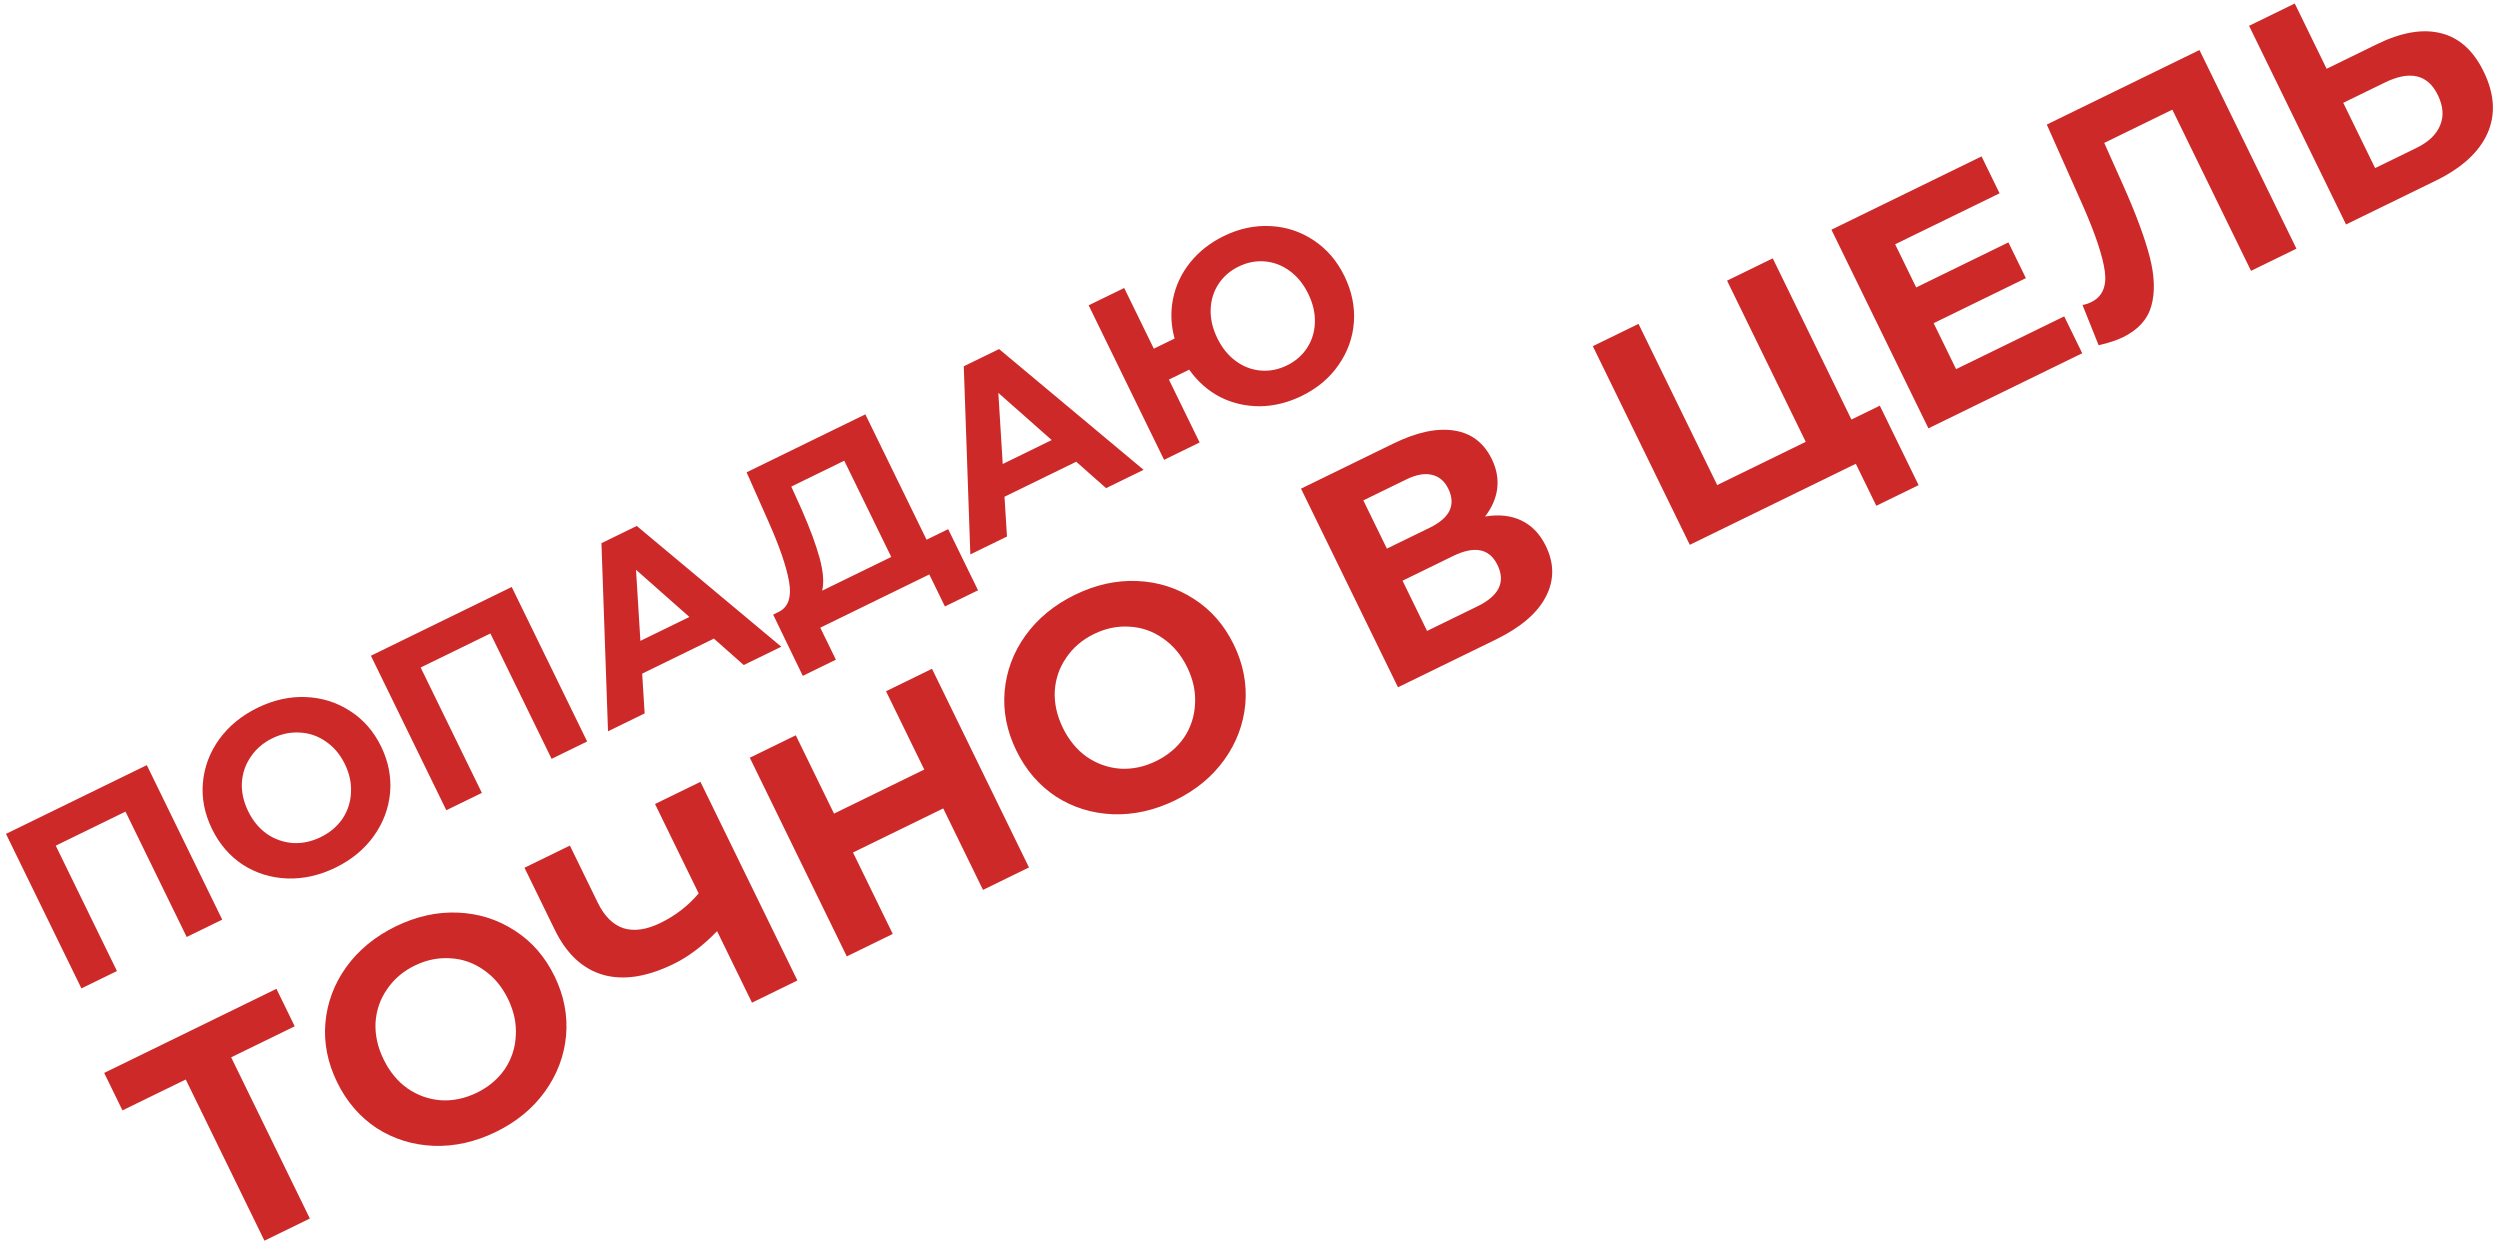 <?xml version="1.0" encoding="UTF-8"?> <svg xmlns="http://www.w3.org/2000/svg" width="285" height="142" viewBox="0 0 285 142" fill="none"> <path d="M16.736 87.225L25.334 104.839L21.283 106.816L14.306 92.524L6.355 96.406L13.332 110.698L9.281 112.676L0.682 95.062L16.736 87.225ZM38.252 98.906C36.423 99.799 34.579 100.211 32.718 100.144C30.873 100.068 29.196 99.547 27.686 98.581C26.184 97.59 25.012 96.23 24.168 94.502C23.325 92.775 22.978 91.022 23.128 89.246C23.288 87.444 23.904 85.793 24.979 84.292C26.07 82.783 27.53 81.582 29.358 80.689C31.187 79.797 33.023 79.388 34.867 79.464C36.712 79.54 38.393 80.07 39.911 81.052C41.422 82.018 42.599 83.365 43.442 85.093C44.285 86.821 44.628 88.586 44.469 90.387C44.301 92.172 43.681 93.815 42.606 95.316C41.532 96.817 40.08 98.014 38.252 98.906ZM36.557 95.434C37.597 94.926 38.421 94.233 39.031 93.354C39.632 92.458 39.959 91.467 40.011 90.383C40.08 89.29 39.848 88.198 39.315 87.108C38.783 86.017 38.065 85.163 37.161 84.545C36.273 83.919 35.296 83.576 34.228 83.515C33.152 83.438 32.093 83.654 31.053 84.162C30.014 84.669 29.193 85.371 28.592 86.267C27.982 87.146 27.643 88.132 27.574 89.225C27.522 90.31 27.762 91.397 28.295 92.488C28.827 93.578 29.537 94.436 30.424 95.063C31.328 95.681 32.318 96.028 33.395 96.105C34.462 96.165 35.517 95.942 36.557 95.434ZM58.336 66.916L66.934 84.53L62.883 86.507L55.906 72.216L47.955 76.097L54.932 90.389L50.881 92.367L42.283 74.754L58.336 66.916ZM81.385 72.802L73.207 76.794L73.49 81.329L69.313 83.369L68.565 61.923L72.591 59.958L89.065 73.726L84.787 75.814L81.385 72.802ZM78.591 70.333L72.506 64.953L73.005 73.06L78.591 70.333ZM108.093 60.324L111.496 67.293L107.722 69.136L105.94 65.487L93.511 71.556L95.292 75.204L91.517 77.047L88.14 70.064L88.844 69.721C89.885 69.171 90.255 68.035 89.954 66.312C89.653 64.59 88.869 62.303 87.602 59.453L85.113 53.844L98.65 47.236L105.627 61.527L108.093 60.324ZM91.385 58.074C92.324 60.211 93.008 62.059 93.436 63.615C93.855 65.156 93.952 66.396 93.726 67.338L101.602 63.493L96.246 52.522L90.207 55.47L91.385 58.074ZM122.69 52.637L114.513 56.629L114.795 61.165L110.618 63.204L109.87 41.758L113.896 39.793L130.37 53.561L126.093 55.649L122.69 52.637ZM119.896 50.168L113.811 44.788L114.31 52.895L119.896 50.168ZM139.51 26.914C141.271 26.054 143.049 25.675 144.843 25.775C146.654 25.868 148.301 26.413 149.786 27.413C151.263 28.395 152.423 29.75 153.266 31.478C154.11 33.206 154.469 34.962 154.343 36.748C154.21 38.516 153.622 40.143 152.582 41.627C151.557 43.103 150.165 44.272 148.403 45.131C146.827 45.901 145.232 46.295 143.621 46.313C142.001 46.315 140.49 45.962 139.085 45.256C137.69 44.525 136.518 43.487 135.571 42.142L133.256 43.272L136.757 50.443L132.706 52.421L124.107 34.807L128.158 32.83L131.536 39.749L133.902 38.595C133.482 37.055 133.426 35.535 133.732 34.035C134.047 32.51 134.703 31.131 135.7 29.896C136.697 28.662 137.967 27.668 139.51 26.914ZM146.708 41.659C147.681 41.184 148.447 40.519 149.006 39.665C149.565 38.81 149.862 37.844 149.898 36.768C149.933 35.691 149.68 34.599 149.14 33.492C148.599 32.385 147.894 31.515 147.023 30.88C146.153 30.246 145.209 29.886 144.191 29.801C143.173 29.716 142.178 29.912 141.205 30.387C140.232 30.862 139.466 31.526 138.907 32.381C138.348 33.236 138.051 34.201 138.015 35.278C137.98 36.354 138.233 37.446 138.773 38.553C139.314 39.66 140.019 40.531 140.89 41.166C141.76 41.8 142.705 42.16 143.722 42.244C144.74 42.329 145.735 42.134 146.708 41.659ZM33.598 116.998L26.352 120.535L35.322 138.911L30.146 141.438L21.175 123.062L13.961 126.584L11.877 122.314L31.513 112.727L33.598 116.998ZM56.538 129.034C54.187 130.182 51.816 130.712 49.423 130.625C47.052 130.527 44.895 129.857 42.953 128.615C41.023 127.341 39.515 125.593 38.431 123.372C37.346 121.15 36.901 118.897 37.094 116.613C37.298 114.297 38.092 112.173 39.473 110.244C40.876 108.304 42.753 106.76 45.104 105.612C47.455 104.464 49.816 103.939 52.187 104.037C54.558 104.135 56.72 104.815 58.672 106.079C60.614 107.321 62.127 109.053 63.211 111.274C64.296 113.496 64.736 115.765 64.531 118.081C64.316 120.376 63.518 122.488 62.137 124.418C60.755 126.348 58.889 127.886 56.538 129.034ZM54.359 124.57C55.696 123.917 56.756 123.025 57.54 121.895C58.313 120.743 58.733 119.47 58.8 118.075C58.888 116.67 58.59 115.266 57.906 113.864C57.221 112.462 56.298 111.364 55.136 110.57C53.995 109.764 52.738 109.323 51.364 109.246C49.981 109.147 48.62 109.424 47.283 110.076C45.946 110.729 44.891 111.632 44.118 112.783C43.334 113.914 42.898 115.182 42.81 116.587C42.743 117.982 43.052 119.38 43.736 120.782C44.42 122.184 45.333 123.287 46.474 124.092C47.636 124.887 48.91 125.334 50.293 125.433C51.666 125.51 53.022 125.222 54.359 124.57ZM79.849 89.131L90.904 111.776L85.728 114.303L81.748 106.151C80.133 107.821 78.484 109.066 76.802 109.887C73.761 111.372 71.079 111.787 68.756 111.131C66.422 110.454 64.587 108.746 63.25 106.007L59.791 98.922L64.967 96.395L68.142 102.898C68.9 104.451 69.883 105.426 71.093 105.824C72.313 106.19 73.71 105.988 75.284 105.22C77.01 104.378 78.464 103.254 79.647 101.848L74.673 91.657L79.849 89.131ZM106.248 76.243L117.303 98.888L112.062 101.447L107.529 92.162L97.242 97.184L101.775 106.469L96.534 109.028L85.478 86.382L90.719 83.824L95.078 92.752L105.366 87.73L101.007 78.801L106.248 76.243ZM133.971 91.232C131.621 92.379 129.249 92.91 126.856 92.823C124.485 92.725 122.328 92.055 120.387 90.813C118.456 89.539 116.948 87.791 115.864 85.57C114.779 83.348 114.334 81.095 114.527 78.811C114.732 76.494 115.525 74.371 116.906 72.442C118.309 70.501 120.186 68.957 122.537 67.81C124.888 66.662 127.249 66.137 129.62 66.235C131.991 66.332 134.153 67.013 136.105 68.277C138.047 69.519 139.56 71.251 140.645 73.472C141.729 75.693 142.169 77.962 141.965 80.279C141.75 82.574 140.951 84.686 139.57 86.616C138.188 88.546 136.322 90.084 133.971 91.232ZM131.792 86.767C133.129 86.115 134.189 85.223 134.973 84.093C135.746 82.941 136.166 81.668 136.233 80.273C136.321 78.868 136.023 77.464 135.339 76.062C134.655 74.66 133.731 73.562 132.569 72.767C131.428 71.962 130.171 71.521 128.798 71.444C127.414 71.344 126.054 71.621 124.717 72.274C123.379 72.927 122.324 73.829 121.551 74.981C120.768 76.112 120.332 77.379 120.243 78.785C120.176 80.179 120.485 81.578 121.169 82.98C121.854 84.381 122.766 85.485 123.907 86.29C125.07 87.085 126.343 87.531 127.726 87.63C129.1 87.708 130.455 87.42 131.792 86.767ZM169.297 58.883C170.877 58.619 172.26 58.772 173.446 59.341C174.632 59.911 175.557 60.875 176.22 62.233C177.2 64.239 177.197 66.177 176.214 68.046C175.251 69.904 173.358 71.523 170.532 72.902L159.371 78.351L148.316 55.706L158.862 50.557C161.494 49.272 163.79 48.779 165.751 49.077C167.713 49.374 169.151 50.461 170.067 52.338C170.615 53.459 170.819 54.588 170.679 55.725C170.529 56.84 170.068 57.892 169.297 58.883ZM158.105 62.544L162.99 60.16C164.133 59.602 164.885 58.954 165.246 58.217C165.597 57.458 165.551 56.626 165.109 55.72C164.677 54.836 164.043 54.304 163.208 54.124C162.394 53.934 161.426 54.113 160.305 54.66L155.42 57.045L158.105 62.544ZM168.443 69.115C170.902 67.915 171.657 66.344 170.71 64.403C169.794 62.527 168.106 62.189 165.648 63.389L159.889 66.2L162.685 71.926L168.443 69.115ZM214.299 46.248L218.721 55.306L213.901 57.659L211.563 52.871L192.638 62.11L181.583 39.465L186.791 36.922L195.762 55.297L205.855 50.37L196.885 31.995L202.093 29.452L211.064 47.827L214.299 46.248ZM235.32 36.066L237.374 40.271L219.839 48.831L208.784 26.186L225.898 17.831L227.951 22.037L216.046 27.848L218.446 32.766L228.96 27.633L230.95 31.709L220.436 36.842L222.995 42.083L235.32 36.066ZM250.738 5.704L261.794 28.349L256.617 30.876L247.647 12.501L239.883 16.292L242.027 21.094C243.488 24.36 244.503 27.096 245.072 29.302C245.631 31.486 245.689 33.354 245.244 34.906C244.811 36.426 243.732 37.608 242.007 38.45C241.295 38.797 240.375 39.1 239.245 39.358L237.405 34.767C237.727 34.717 238.061 34.607 238.406 34.439C239.657 33.828 240.173 32.669 239.953 30.96C239.722 29.23 238.903 26.758 237.495 23.546L233.334 14.201L250.738 5.704ZM270.993 5.03C273.754 3.682 276.168 3.265 278.234 3.778C280.323 4.281 281.956 5.74 283.136 8.156C284.389 10.722 284.527 13.085 283.551 15.244C282.587 17.371 280.627 19.155 277.672 20.598L267.449 25.588L256.394 2.943L261.603 0.4L265.235 7.841L270.993 5.03ZM275.486 16.858C276.845 16.194 277.738 15.344 278.167 14.307C278.617 13.259 278.531 12.1 277.91 10.827C276.762 8.476 274.743 8.006 271.853 9.417L267.13 11.723L270.763 19.164L275.486 16.858Z" fill="#CD2929"></path> </svg> 